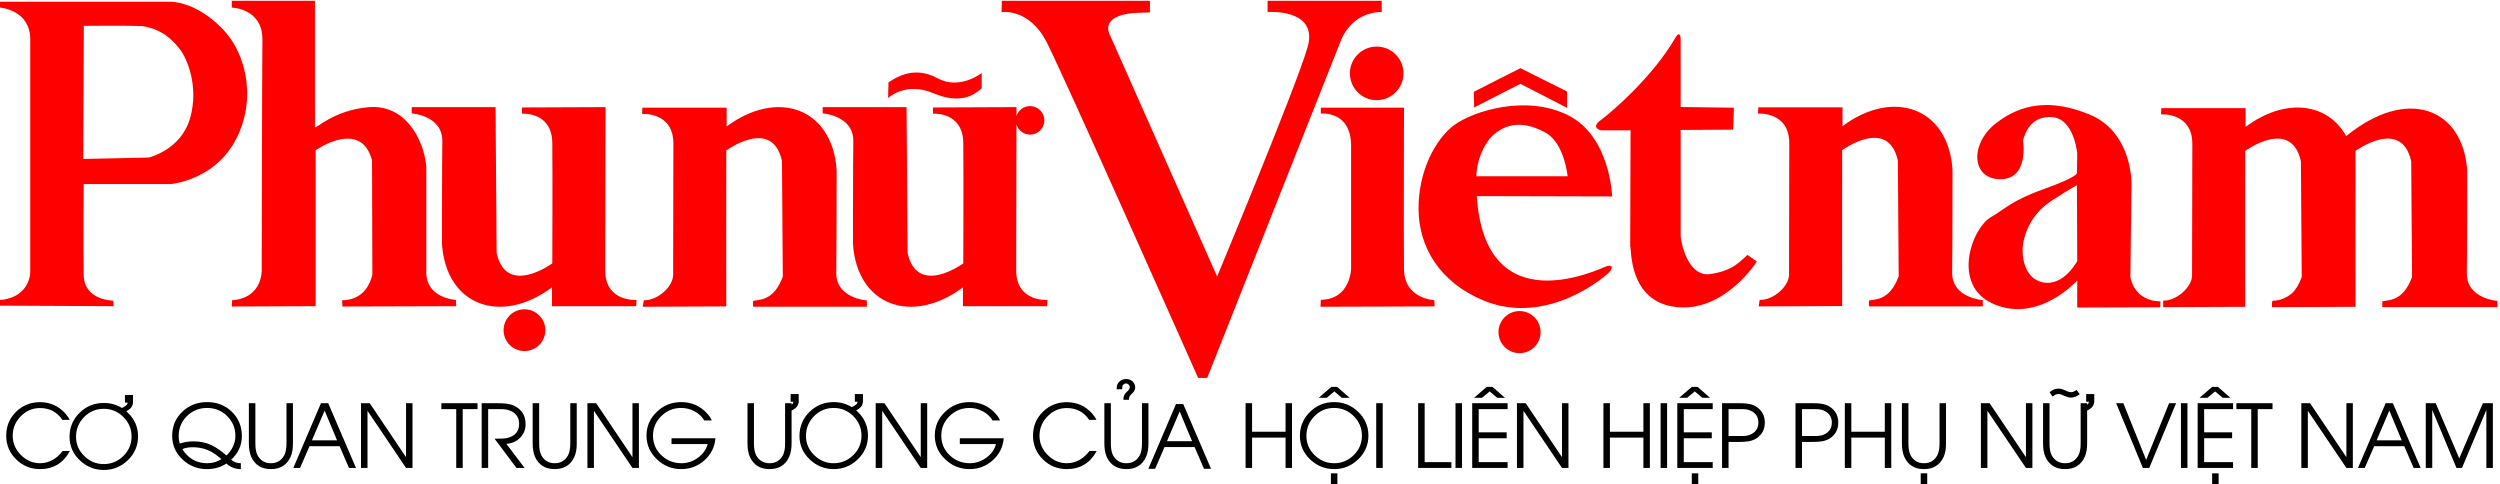 <svg width="898" height="174" viewBox="0 0 898 174" fill="none" xmlns="http://www.w3.org/2000/svg">
<path fill-rule="evenodd" clip-rule="evenodd" d="M295.509 38.477V40.728C295.509 40.728 306.634 41.477 306.509 50.728C306.384 59.978 306.384 87.728 306.384 87.728C307.963 109.989 327.72 116.769 345.884 103.228V109.978H376.135L376.26 107.728C376.26 107.728 365.01 108.603 365.01 97.103C365.01 88.204 365.084 57.985 365.118 44.762C365.77 46.842 367.714 48.352 370.009 48.352C372.839 48.352 375.134 46.058 375.134 43.228C375.134 40.398 372.839 38.102 370.009 38.102C367.722 38.102 365.785 39.601 365.126 41.669L365.134 38.477L335.134 38.602V40.852C335.134 40.852 345.884 39.978 346.009 51.353C346.134 62.728 346.009 94.603 346.009 94.603C346.009 94.603 329.51 106.728 326.01 90.853L325.634 38.477H295.509ZM846.079 81.587C846.108 71.426 846.108 61.084 846.108 61.084C846.103 61.002 846.094 60.923 846.088 60.843C846.093 58.631 846.1 56.42 846.108 54.208C846.108 54.208 862.608 42.083 866.108 57.958C866.208 71.806 866.307 85.654 866.406 99.501C863.092 108.543 857.743 107.649 855.712 108.252L855.732 110.333H897.083V108.083C897.083 108.083 885.959 107.333 886.084 98.083C886.208 88.833 886.208 61.083 886.208 61.083C884.629 38.822 864.664 30.976 842.75 48.892H842.747C836.081 36.846 820.855 34.962 806.608 45.583V38.834H776.358L776.233 41.084C776.233 41.084 787.483 40.209 787.483 51.709C787.483 59.584 787.424 84.163 787.388 98.877C787.378 103.154 781.81 108.065 777.01 107.997V110.332L806.483 110.21C806.483 91.545 806.41 72.876 806.484 54.209C806.484 54.209 822.984 42.084 826.484 57.959C826.584 71.807 826.683 85.655 826.782 99.502C825.797 102.188 824.633 103.997 823.43 105.229C821.42 106.931 818.847 108.08 816.479 107.992L816.452 108.165C816.322 108.191 816.2 108.22 816.089 108.252L816.109 110.333L846.108 110.209C846.108 100.669 846.089 91.128 846.08 81.586L846.079 81.587ZM-0.01 0.634V2.717C-0.01 2.717 10.863 3.514 10.863 14.082C10.863 24.649 10.863 96.825 10.863 96.825C10.863 96.825 11.718 106.595 -0.01 107.791V109.785L40.863 109.984L40.663 107.99C40.663 107.99 30.264 107.99 30.063 98.819C29.863 89.647 30.063 66.121 30.063 66.121H61.263C61.263 66.121 76.463 64.924 84.263 50.967C92.064 37.011 89.264 19.855 79.663 10.094C70.063 0.333 61.263 0.634 61.263 0.634H-0.01ZM30.1 9.297L29.901 57.098L53.365 56.594C53.365 56.594 64.971 53.973 68.272 42.474C71.572 30.975 67.086 20.715 64.486 17.514C61.886 14.314 58.301 10.497 51.201 9.397C44.5 9.098 30.1 9.297 30.1 9.297ZM83.254 0.294V2.727C83.254 2.727 94.38 2.977 94.254 14.227C94.129 25.477 94.005 96.727 94.005 96.727C94.005 96.727 94.63 106.977 83.379 107.853L83.254 110.103L113.379 109.978V53.979C113.379 53.979 129.629 42.479 133.63 57.604L133.754 98.478C133.754 98.478 132.379 107.854 122.879 107.854L123.004 110.104L163.879 109.979L163.754 107.729C163.754 107.729 153.255 107.229 153.129 97.979V59.854C152.129 49.354 145.157 37.335 132.285 38.503C119.412 39.672 113.129 46.788 113.129 45.604V0.295H83.254L83.254 0.294ZM188.384 111.102C192.526 111.102 195.885 114.46 195.885 118.602C195.885 122.744 192.526 126.102 188.384 126.102C184.242 126.102 180.885 122.744 180.885 118.602C180.885 114.46 184.243 111.102 188.384 111.102ZM147.883 38.477V40.727C147.883 40.727 159.007 41.477 158.882 50.727C158.758 59.977 158.758 87.727 158.758 87.727C160.337 109.988 180.094 116.768 198.258 103.228V109.977H228.508L228.633 107.727C228.633 107.727 217.383 108.602 217.383 97.102C217.383 85.602 217.508 38.477 217.508 38.477L187.508 38.601V40.852C187.508 40.852 198.258 39.977 198.382 51.352C198.507 62.727 198.382 94.602 198.382 94.602C198.382 94.602 181.883 106.727 178.383 90.852L178.007 38.477H147.883ZM311.383 110.185V107.934C311.383 107.934 300.259 107.185 300.383 97.934C300.508 88.684 300.508 60.934 300.508 60.934C298.929 38.673 279.172 31.893 261.008 45.434V38.684H230.757L230.633 40.934C230.633 40.934 241.883 40.06 241.883 51.559C241.883 59.434 241.823 84.013 241.788 98.727C241.777 103.05 236.088 108.023 231.253 107.843L230.883 110.185L260.882 110.06C260.882 91.396 260.809 72.726 260.883 54.059C260.883 54.059 277.383 41.934 280.883 57.809C280.983 71.657 281.082 85.505 281.18 99.352C277.867 108.394 272.518 107.5 270.487 108.103L270.507 110.185H311.382H311.383ZM319.133 29.601L319.008 35.226C319.008 35.226 325.133 29.226 335.258 33.476C345.383 37.726 350.133 33.851 352.633 31.726V26.226C352.633 26.226 344.758 32.477 336.758 28.101C328.758 23.726 322.507 27.351 319.133 29.601ZM359.876 0.294L359.752 4.356C359.752 4.356 369.627 2.731 376.002 15.231C382.377 27.731 430.377 135.761 430.377 135.761H433.626L481.628 14.623C481.628 14.623 485.128 4.373 496.316 4.31V0.294H455.317V4.31C455.317 4.31 473.691 2.934 469.691 16.935C465.69 30.935 437.19 99.311 437.19 99.311L398.565 12.31C398.565 12.31 394.94 5.811 407.065 4.685L413.065 4.434V0.293H359.876V0.294ZM494.506 16.732C499.821 16.732 504.131 21.041 504.131 26.357C504.131 31.672 499.821 35.981 494.506 35.981C489.19 35.981 484.881 31.672 484.881 26.357C484.881 21.041 489.19 16.732 494.506 16.732ZM474.441 38.686V40.81C474.441 40.81 485.316 39.56 485.316 52.435C485.316 65.309 485.316 96.436 485.316 96.436C485.316 96.436 485.191 107.562 474.441 107.687L474.316 110.187L515.316 110.062L515.191 107.812C515.191 107.812 504.441 107.436 504.316 96.686C504.191 85.936 504.316 38.686 504.316 38.686L474.441 38.685V38.686ZM545.818 111.732C549.994 111.732 553.381 115.118 553.381 119.295C553.381 123.471 549.995 126.858 545.818 126.858C541.642 126.858 538.255 123.472 538.255 119.295C538.255 115.119 541.641 111.732 545.818 111.732ZM529.381 32.981L546.131 24.482L562.881 32.857V38.732L546.131 30.106L529.505 38.606L529.381 32.981ZM530.465 70.438L579.09 70.563C579.09 70.563 578.465 49.062 563.341 41.437C548.216 33.812 529.09 39.938 522.34 44.937C515.59 49.937 509.411 61.567 509.535 75.193C509.66 88.818 517.159 101.425 532.911 107.942C556.127 117.548 577.653 98.589 578.465 97.312C579.277 96.035 579.215 94.937 576.966 95.687C574.716 96.436 533.465 116.812 530.465 70.437V70.438ZM530.341 63.313H563.091C563.091 63.313 561.966 51.438 555.215 47.688C548.465 43.938 541.215 43.062 534.965 49.938C529.965 56.812 530.34 63.313 530.34 63.313H530.341ZM585.691 46.812H575.066C575.066 46.812 571.19 45.937 574.941 43.187C578.691 40.437 593.691 27.687 601.941 13.312C603.587 10.717 603.688 13.973 603.691 13.703V38.437L622.816 38.687L622.567 46.562L603.691 46.687V84.686C603.691 86.436 606.063 99.683 614.413 98.437C622.762 97.192 625.345 93.544 627.692 91.561L631.067 93.936C631.067 93.936 619.571 112.17 602.197 110.299C584.824 108.428 586.093 89.268 585.566 88.436L585.691 46.811V46.812ZM712.21 110.06V107.81C712.21 107.81 701.085 107.06 701.21 97.809C701.335 88.56 701.335 60.809 701.335 60.809C699.755 38.549 679.999 31.768 661.835 45.309V38.559H631.584L631.459 40.809C631.459 40.809 642.709 39.935 642.709 51.435C642.709 59.309 642.65 83.888 642.614 98.602C642.604 102.925 636.915 107.898 632.079 107.718L631.71 110.06L661.709 109.935C661.709 91.271 661.636 72.602 661.71 53.934C661.71 53.934 678.209 41.81 681.709 57.684C681.809 71.532 681.908 85.38 682.007 99.227C678.693 108.269 673.345 107.376 671.314 107.979L671.334 110.06H712.209H712.21ZM726.638 50.366C726.638 50.366 729.038 64.366 718.539 64.366C708.039 64.366 707.538 51.665 716.839 44.366C726.139 37.066 736.838 35.467 750.639 41.166C764.439 46.866 765.74 62.466 765.639 66.566C765.539 70.666 765.239 99.467 765.239 99.467C765.239 99.467 766.239 108.068 776.039 108.268L775.939 110.367L746.139 110.467V100.767C746.139 100.767 732.21 116.294 715.991 109.149C700.713 102.419 708.339 81.667 715.339 77.867C719.631 75.537 722.14 72.168 734.24 67.867C746.339 63.567 746.04 62.166 746.04 62.166L746.14 55.066C746.14 55.066 745.041 42.666 737.14 42.066C729.239 41.466 727.239 48.367 726.64 50.365L726.638 50.366ZM746.038 66.567L746.138 93.767C746.138 93.767 741.439 102.767 734.038 101.467C726.637 100.167 726.038 90.966 726.738 87.267C727.438 83.567 729.539 76.867 737.138 71.967C744.738 67.067 746.038 66.567 746.038 66.567Z" fill="#FF0000"/>
<path d="M25.105 161.998C22.743 166.334 19.172 168.502 14.396 168.502C11.04 168.502 8.18 167.339 5.803 165.019C3.421 162.678 2.232 159.835 2.232 156.489C2.232 153.106 3.405 150.253 5.761 147.928C8.101 145.618 10.97 144.461 14.364 144.461C18.035 144.461 21.093 145.844 23.538 148.604C24.214 149.363 24.706 150.096 25.009 150.814H22.402C20.501 147.981 17.805 146.567 14.317 146.567C11.672 146.567 9.374 147.567 7.431 149.572C5.52 151.546 4.561 153.861 4.561 156.521C4.561 159.139 5.541 161.433 7.493 163.407C9.457 165.391 11.745 166.387 14.364 166.387C15.992 166.387 17.521 165.988 18.951 165.188C20.282 164.433 21.465 163.371 22.496 161.999H25.105V161.998ZM47.258 156.803C47.258 154.075 46.273 151.73 44.309 149.776C42.346 147.822 40 146.849 37.267 146.849C34.507 146.849 32.156 147.834 30.213 149.808C28.28 151.781 27.312 154.144 27.312 156.897C27.312 159.573 28.306 161.883 30.291 163.815C32.256 165.737 34.58 166.701 37.267 166.701C39.989 166.701 42.33 165.732 44.294 163.8C46.268 161.867 47.258 159.537 47.258 156.804V156.803ZM45.352 147.724C45.551 147.886 45.74 148.059 45.922 148.242C48.367 150.598 49.588 153.441 49.588 156.772C49.588 160.107 48.363 162.956 45.907 165.317C43.492 167.647 40.612 168.816 37.267 168.816C33.978 168.816 31.114 167.658 28.679 165.349C26.212 162.998 24.982 160.18 24.982 156.897C24.982 153.52 26.181 150.645 28.584 148.274C30.978 145.923 33.873 144.745 37.267 144.745C39.671 144.745 41.838 145.347 43.759 146.541C43.985 146.441 44.162 146.357 44.294 146.295C44.498 146.206 44.802 146.012 45.199 145.713C45.598 145.415 45.822 145.054 45.875 144.624H44.88V141.865H47.776V144.718C47.708 145.216 47.577 145.635 47.394 145.964C47.21 146.299 46.986 146.576 46.728 146.802C46.466 147.027 46.236 147.199 46.042 147.325C45.88 147.436 45.65 147.566 45.351 147.724H45.352ZM86.88 156.657C86.88 159.919 85.597 162.742 83.042 165.13C84.064 166 85.221 166.419 86.509 166.387V168.503C84.525 168.503 82.797 167.833 81.325 166.491C79.298 167.832 76.973 168.503 74.345 168.503C70.962 168.503 68.045 167.361 65.6 165.083C63.097 162.758 61.841 159.916 61.841 156.554C61.841 153.087 63.071 150.192 65.521 147.871C67.925 145.578 70.878 144.432 74.376 144.432C77.905 144.432 80.864 145.584 83.257 147.888C85.672 150.218 86.881 153.145 86.881 156.658L86.88 156.657ZM84.56 156.584C84.56 153.783 83.57 151.4 81.586 149.447C79.611 147.504 77.219 146.535 74.407 146.535C71.553 146.535 69.134 147.509 67.15 149.462C65.165 151.425 64.175 153.835 64.175 156.688C64.175 157.599 64.306 158.479 64.574 159.327C66.176 158.798 67.815 158.531 69.481 158.531C71.853 158.531 74.01 158.987 75.942 159.892C76.812 160.306 77.717 160.835 78.655 161.49C79.446 162.045 80.347 162.752 81.358 163.621C82.358 162.642 83.133 161.579 83.672 160.432C84.269 159.186 84.562 157.903 84.562 156.583L84.56 156.584ZM78.764 164.283C78.423 164.02 78.162 163.811 77.962 163.654C77.329 163.167 76.794 162.79 76.355 162.533C74.245 161.277 71.836 160.649 69.128 160.649C67.756 160.649 66.557 160.869 65.52 161.308C65.819 161.901 66.269 162.518 66.871 163.152C68.866 165.309 71.379 166.388 74.406 166.388C76.401 166.388 78.108 165.885 79.528 164.885L78.764 164.284V164.283ZM105.226 159.329C105.226 160.199 105.164 161.02 105.043 161.801C104.886 162.712 104.655 163.497 104.352 164.163C103.001 167.059 100.655 168.504 97.308 168.504C93.962 168.504 91.616 167.058 90.265 164.163C89.961 163.497 89.737 162.712 89.59 161.801C89.459 161.02 89.391 160.199 89.391 159.329V144.835H91.727V159.329C91.727 160.088 91.774 160.801 91.878 161.476C92.009 162.335 92.218 163.021 92.506 163.534C93.548 165.435 95.151 166.388 97.308 166.388C99.465 166.388 101.068 165.435 102.11 163.534C102.398 163.021 102.607 162.335 102.738 161.476C102.853 160.801 102.906 160.088 102.906 159.329V144.835H105.225V159.329H105.226ZM125.352 168.09L121.975 160.267H111.177L107.784 168.09H105.359L115.288 144.835H117.896L127.882 168.09H125.352ZM116.608 147.484L112.052 158.162H121.069L116.608 147.484ZM145.856 168.09L132.063 147.642H132.005V168.09H129.67V144.835H132.816L145.792 164.131H145.855V144.835H148.17V168.09H145.855H145.856ZM166.208 146.951V168.09H163.878V146.951H158.537V144.835H171.518V146.951H166.208ZM188.79 152.35C188.79 154.303 188.125 155.947 186.795 157.277C185.496 158.576 183.858 159.288 181.883 159.425L188.449 168.091H185.522L177.636 157.565L180.149 157.55C181.201 157.518 182.035 157.408 182.637 157.215C185.192 156.435 186.47 154.796 186.47 152.287C186.47 150.235 185.621 148.748 183.925 147.825C183.26 147.469 182.527 147.223 181.731 147.087C181.14 146.998 180.359 146.951 179.401 146.951H175.348V168.09H173.018V144.835H178.925C179.449 144.835 179.915 144.845 180.334 144.862C180.878 144.893 181.375 144.935 181.826 144.988C182.968 145.129 183.91 145.375 184.649 145.721C187.409 147.051 188.791 149.26 188.791 152.351L188.79 152.35ZM207.167 159.33C207.167 160.2 207.105 161.021 206.984 161.802C206.828 162.713 206.596 163.498 206.293 164.164C204.942 167.06 202.596 168.505 199.249 168.505C195.904 168.505 193.557 167.059 192.207 164.164C191.902 163.498 191.678 162.713 191.531 161.802C191.4 161.021 191.332 160.2 191.332 159.33V144.836H193.668V159.33C193.668 160.089 193.715 160.802 193.82 161.477C193.95 162.336 194.159 163.022 194.447 163.535C195.489 165.435 197.092 166.389 199.249 166.389C201.406 166.389 203.01 165.435 204.051 163.535C204.339 163.022 204.549 162.336 204.679 161.477C204.794 160.802 204.847 160.089 204.847 159.33V144.836H207.166V159.33H207.167ZM227.184 168.091L213.391 147.643H213.333V168.091H210.998V144.836H214.145L227.12 164.132H227.183V144.836H229.498V168.091H227.183H227.184ZM256.988 157.414C256.731 160.571 255.411 163.216 253.029 165.347C250.667 167.452 247.892 168.505 244.698 168.505C241.357 168.505 238.451 167.336 235.985 165.006C233.482 162.634 232.225 159.785 232.225 156.46C232.225 153.109 233.471 150.255 235.953 147.904C238.388 145.589 241.294 144.433 244.666 144.433C248.504 144.433 251.667 145.856 254.165 148.7C254.841 149.453 255.338 150.234 255.668 151.03H252.965C252.169 149.647 250.986 148.548 249.426 147.715C247.917 146.93 246.347 146.537 244.697 146.537C241.927 146.537 239.549 147.501 237.565 149.433C235.559 151.381 234.559 153.732 234.559 156.492C234.559 159.272 235.57 161.629 237.596 163.551C239.601 165.441 241.999 166.389 244.791 166.389C246.885 166.389 248.833 165.75 250.634 164.473C252.493 163.154 253.681 161.499 254.195 159.514H241.214V157.415H256.986L256.988 157.414ZM284.335 147.47V159.331C284.335 160.201 284.267 161.022 284.136 161.803C283.989 162.714 283.759 163.499 283.445 164.164C282.105 167.061 279.763 168.506 276.418 168.506C273.072 168.506 270.726 167.06 269.375 164.164C269.071 163.499 268.841 162.714 268.684 161.803C268.563 161.022 268.501 160.201 268.501 159.331V144.837H270.821V159.331C270.821 160.09 270.868 160.803 270.973 161.478C271.114 162.337 271.324 163.023 271.602 163.536C272.654 165.436 274.262 166.39 276.419 166.39C278.576 166.39 280.179 165.436 281.221 163.536C281.509 163.023 281.718 162.337 281.849 161.478C281.953 160.803 282 160.09 282 159.331V144.837H284.336V145.387C284.724 145.088 284.944 144.732 284.995 144.314H283.995V141.555H286.896V144.408C286.823 144.906 286.698 145.324 286.514 145.654C286.331 145.989 286.105 146.266 285.844 146.492C285.582 146.716 285.357 146.889 285.163 147.015C284.97 147.136 284.692 147.287 284.336 147.47H284.335ZM309.447 156.492C309.447 153.764 308.463 151.419 306.498 149.465C304.535 147.511 302.189 146.538 299.456 146.538C296.696 146.538 294.345 147.523 292.402 149.497C290.469 151.47 289.501 153.833 289.501 156.586C289.501 159.262 290.495 161.571 292.481 163.504C294.445 165.426 296.769 166.39 299.456 166.39C302.179 166.39 304.519 165.421 306.483 163.489C308.457 161.556 309.447 159.226 309.447 156.493V156.492ZM307.541 147.412C307.74 147.575 307.929 147.747 308.111 147.931C310.556 150.287 311.778 153.13 311.778 156.46C311.778 159.795 310.553 162.645 308.096 165.006C305.682 167.336 302.802 168.505 299.456 168.505C296.167 168.505 293.303 167.347 290.868 165.038C288.402 162.687 287.171 159.869 287.171 156.586C287.171 153.209 288.37 150.334 290.774 147.963C293.167 145.611 296.062 144.434 299.456 144.434C301.86 144.434 304.027 145.036 305.948 146.23C306.174 146.13 306.352 146.046 306.483 145.984C306.688 145.895 306.991 145.701 307.388 145.402C307.787 145.104 308.011 144.743 308.064 144.313H307.069V141.554H309.965V144.407C309.897 144.905 309.766 145.323 309.583 145.653C309.4 145.988 309.175 146.265 308.918 146.491C308.656 146.715 308.425 146.888 308.231 147.014C308.069 147.124 307.839 147.255 307.54 147.412H307.541ZM330.737 168.091L316.943 147.643H316.886V168.091H314.55V144.836H317.697L330.672 164.132H330.736V144.836H333.05V168.091H330.736H330.737ZM360.54 157.414C360.283 160.571 358.963 163.216 356.581 165.347C354.219 167.452 351.444 168.505 348.25 168.505C344.909 168.505 342.003 167.336 339.537 165.006C337.034 162.634 335.778 159.785 335.778 156.46C335.778 153.109 337.024 150.255 339.505 147.904C341.94 145.589 344.847 144.433 348.218 144.433C352.056 144.433 355.219 145.856 357.717 148.7C358.393 149.453 358.89 150.234 359.22 151.03H356.517C355.722 149.647 354.538 148.548 352.978 147.715C351.47 146.93 349.899 146.537 348.249 146.537C345.479 146.537 343.101 147.501 341.117 149.433C339.112 151.381 338.111 153.732 338.111 156.492C338.111 159.272 339.122 161.629 341.148 163.551C343.153 165.441 345.551 166.389 348.343 166.389C350.438 166.389 352.385 165.75 354.186 164.473C356.045 163.154 357.234 161.499 357.747 159.514H344.766V157.415H360.538L360.54 157.414ZM393.93 162.001C391.569 166.337 387.998 168.505 383.222 168.505C379.865 168.505 377.006 167.342 374.629 165.022C372.247 162.681 371.057 159.838 371.057 156.492C371.057 153.109 372.231 150.256 374.586 147.931C376.927 145.621 379.796 144.464 383.19 144.464C386.861 144.464 389.919 145.847 392.364 148.607C393.04 149.366 393.532 150.099 393.835 150.817H391.228C389.327 147.984 386.631 146.57 383.143 146.57C380.498 146.57 378.2 147.57 376.257 149.575C374.346 151.549 373.387 153.864 373.387 156.524C373.387 159.142 374.367 161.436 376.319 163.41C378.283 165.394 380.571 166.39 383.19 166.39C384.818 166.39 386.347 165.991 387.777 165.191C389.107 164.436 390.291 163.373 391.322 162.002H393.93V162.001ZM412.523 159.33C412.523 160.2 412.46 161.021 412.339 161.802C412.183 162.713 411.952 163.498 411.648 164.164C410.297 167.06 407.951 168.505 404.605 168.505C401.259 168.505 398.913 167.059 397.562 164.164C397.258 163.498 397.033 162.713 396.886 161.802C396.756 161.021 396.688 160.2 396.688 159.33V144.836H399.023V159.33C399.023 160.089 399.07 160.802 399.175 161.477C399.305 162.336 399.515 163.022 399.803 163.535C400.844 165.435 402.448 166.389 404.605 166.389C406.762 166.389 408.365 165.435 409.407 163.535C409.695 163.022 409.904 162.336 410.034 161.477C410.15 160.802 410.202 160.089 410.202 159.33V144.836H412.522V159.33H412.523ZM407.768 139.185C407.768 139.657 407.621 140.117 407.333 140.568C407.265 140.683 407.145 140.824 406.983 140.997L406.784 141.212L406.155 141.824C406.029 141.971 405.914 142.123 405.805 142.285C405.617 142.563 405.511 143.008 405.48 143.62H403.532V143.207C403.532 142.683 403.673 142.18 403.961 141.688C404.045 141.547 404.181 141.358 404.375 141.138C404.459 141.044 404.59 140.912 404.773 140.735L405.186 140.336C405.323 140.195 405.443 140.048 405.558 139.907C405.72 139.682 405.804 139.431 405.804 139.158C405.804 138.729 405.667 138.388 405.4 138.143C405.107 137.865 404.793 137.729 404.468 137.729C403.997 137.729 403.62 137.944 403.332 138.373C403.227 138.525 403.165 138.703 403.133 138.896C403.112 139.007 403.101 139.321 403.101 139.828H401.122V139.231C401.122 138.404 401.462 137.666 402.148 137.021C402.782 136.44 403.567 136.147 404.499 136.147C405.447 136.147 406.221 136.435 406.814 137.005C407.447 137.633 407.767 138.356 407.767 139.183L407.768 139.185ZM432.481 168.405L429.104 160.582H418.306L414.913 168.405H412.488L422.416 145.15H425.025L435.011 168.405H432.481ZM423.736 147.799L419.18 158.476H428.198L423.736 147.799ZM461.772 168.091V157.183H449.743V168.091H447.413V144.836H449.743V155.084H461.772V144.836H464.091V168.091H461.772ZM491.534 156.46C491.534 159.795 490.309 162.645 487.852 165.006C485.438 167.336 482.558 168.505 479.212 168.505C475.923 168.505 473.059 167.347 470.624 165.038C468.158 162.687 466.927 159.869 466.927 156.586C466.927 153.209 468.126 150.334 470.53 147.963C472.923 145.611 475.818 144.434 479.212 144.434C482.568 144.434 485.454 145.601 487.867 147.932C490.312 150.288 491.534 153.131 491.534 156.461V156.46ZM489.203 156.492C489.203 153.764 488.219 151.419 486.255 149.465C484.291 147.511 481.945 146.538 479.212 146.538C476.452 146.538 474.101 147.523 472.158 149.497C470.225 151.47 469.257 153.833 469.257 156.586C469.257 159.262 470.251 161.571 472.237 163.504C474.201 165.426 476.525 166.39 479.212 166.39C481.935 166.39 484.275 165.421 486.239 163.489C488.213 161.556 489.203 159.226 489.203 156.493V156.492ZM478.065 173.998V170.023H480.396V173.998H478.065ZM482.007 142.899L479.305 140.6L476.546 142.899H473.677L478.233 138.971H480.306L484.799 142.899H482.008H482.007ZM494.337 168.091V144.836H496.667V168.091H494.337ZM509.4 168.091V144.836H511.736V165.991H521.34V168.091H509.4ZM522.819 168.091V144.836H525.149V168.091H522.819ZM528.817 168.091V144.836H541.536V146.952H531.147V155.298H541.196V157.414H531.147V165.991H541.536V168.091H528.817ZM537.808 142.899L535.106 140.6L532.331 142.899H529.477L534.032 138.971H536.105L540.598 142.899H537.807H537.808ZM561.077 168.091L547.284 147.643H547.226V168.091H544.89V144.836H548.037L561.013 164.132H561.076V144.836H563.39V168.091H561.076H561.077ZM590.31 168.091V157.183H578.281V168.091H575.951V144.836H578.281V155.084H590.31V144.836H592.629V168.091H590.31ZM596.491 168.091V144.836H598.821V168.091H596.491ZM602.489 168.091V144.836H615.208V146.952H604.819V155.298H614.869V157.414H604.819V165.991H615.208V168.091H602.489ZM607.69 173.998V170.023H610.02V173.998H607.69ZM611.481 142.899L608.778 140.6L606.003 142.899H603.149L607.704 138.971H609.778L614.27 142.899H611.48H611.481ZM633.922 151.785C633.922 154.2 632.958 156.063 631.036 157.383C630.24 157.927 629.276 158.3 628.15 158.503C627.679 158.587 627.165 158.644 626.6 158.687C626.149 158.718 625.631 158.734 625.039 158.734H620.896V168.091H618.561V144.836H625.038C625.63 144.836 626.148 144.852 626.599 144.878C627.164 144.92 627.678 144.983 628.149 145.066C629.275 145.281 630.238 145.659 631.035 146.197C632.957 147.506 633.921 149.371 633.921 151.784L633.922 151.785ZM631.607 151.785C631.607 149.811 630.707 148.397 628.905 147.549C628.323 147.261 627.674 147.083 626.957 147.015L625.957 146.953H620.898V156.619H625.957L626.957 156.556C627.674 156.483 628.324 156.311 628.905 156.033C630.706 155.175 631.607 153.761 631.607 151.786V151.785ZM660.305 151.785C660.305 154.2 659.341 156.063 657.419 157.383C656.624 157.927 655.66 158.3 654.534 158.503C654.062 158.587 653.549 158.644 652.983 158.687C652.533 158.718 652.015 158.734 651.422 158.734H647.28V168.091H644.944V144.836H651.421C652.014 144.836 652.531 144.852 652.982 144.878C653.548 144.92 654.061 144.983 654.533 145.066C655.659 145.281 656.622 145.659 657.419 146.197C659.34 147.506 660.304 149.371 660.304 151.784L660.305 151.785ZM657.991 151.785C657.991 149.811 657.09 148.397 655.288 147.549C654.707 147.261 654.058 147.083 653.34 147.015L652.34 146.953H647.282V156.619H652.34L653.34 156.556C654.058 156.483 654.707 156.311 655.288 156.033C657.089 155.175 657.991 153.761 657.991 151.786V151.785ZM677.023 168.091V157.183H664.994V168.091H662.664V144.836H664.994V155.084H677.023V144.836H679.342V168.091H677.023ZM699.008 159.33C699.008 160.2 698.945 161.021 698.824 161.802C698.668 162.713 698.436 163.498 698.133 164.164C696.782 167.06 694.436 168.505 691.09 168.505C687.744 168.505 685.398 167.059 684.047 164.164C683.743 163.498 683.518 162.713 683.371 161.802C683.241 161.021 683.172 160.2 683.172 159.33V144.836H685.508V159.33C685.508 160.089 685.555 160.802 685.66 161.477C685.79 162.336 686 163.022 686.288 163.535C687.329 165.435 688.932 166.389 691.09 166.389C693.247 166.389 694.85 165.435 695.891 163.535C696.179 163.022 696.389 162.336 696.519 161.477C696.635 160.802 696.687 160.089 696.687 159.33V144.836H699.007V159.33H699.008ZM689.923 173.997V170.022H692.259V173.997H689.923ZM727.722 168.09L713.929 147.642H713.871V168.09H711.536V144.835H714.683L727.658 164.131H727.721V144.835H730.036V168.09H727.721H727.722ZM747.047 141.609C745.942 142.42 744.916 142.824 743.962 142.824C743.543 142.824 743.109 142.755 742.659 142.625C742.36 142.541 741.983 142.395 741.522 142.18L740.464 141.75C740.087 141.603 739.731 141.535 739.406 141.535C738.668 141.535 737.966 141.849 737.301 142.483L736.217 140.907C737.154 140.027 738.244 139.588 739.485 139.588C739.883 139.588 740.302 139.656 740.742 139.803C741.024 139.881 741.396 140.028 741.847 140.232C741.878 140.253 741.92 140.268 741.983 140.289C742.035 140.321 742.077 140.341 742.109 140.352C742.209 140.404 742.297 140.446 742.365 140.477L742.888 140.676C743.265 140.807 743.616 140.875 743.931 140.875C744.26 140.875 744.607 140.786 744.972 140.614L745.679 140.215L745.909 140.058L747.045 141.608L747.047 141.609ZM749.701 147.469V159.33C749.701 160.2 749.633 161.021 749.503 161.802C749.356 162.713 749.125 163.498 748.811 164.164C747.471 167.06 745.13 168.505 741.784 168.505C738.439 168.505 736.092 167.059 734.742 164.164C734.437 163.498 734.207 162.713 734.05 161.802C733.93 161.021 733.867 160.2 733.867 159.33V144.836H736.187V159.33C736.187 160.089 736.234 160.802 736.339 161.477C736.48 162.336 736.69 163.022 736.968 163.535C738.02 165.435 739.628 166.389 741.785 166.389C743.942 166.389 745.546 165.435 746.587 163.535C746.875 163.022 747.084 162.336 747.215 161.477C747.32 160.802 747.367 160.089 747.367 159.33V144.836H749.702V145.386C750.09 145.087 750.31 144.731 750.362 144.313H749.362V141.554H752.263V144.407C752.19 144.905 752.064 145.323 751.881 145.653C751.697 145.988 751.472 146.265 751.21 146.491C750.948 146.715 750.724 146.888 750.53 147.014C750.336 147.135 750.058 147.286 749.702 147.469H749.701ZM772.007 168.09H769.718L760.131 144.835H762.707L770.902 165.205L779.139 144.835H781.652L772.007 168.09ZM783.399 168.09V144.835H785.729V168.09H783.399ZM789.397 168.09V144.835H802.116V146.951H791.727V155.297H801.776V157.413H791.727V165.99H802.116V168.09H789.397ZM794.598 173.997V170.022H796.928V173.997H794.598ZM798.389 142.898L795.686 140.599L792.911 142.898H790.057L794.612 138.97H796.686L801.178 142.898H798.388H798.389ZM810.98 146.951V168.09H808.65V146.951H803.309V144.835H816.29V146.951H810.98ZM842.826 168.09L829.033 147.642H828.975V168.09H826.64V144.835H829.786L842.762 164.131H842.825V144.835H845.14V168.09H842.825H842.826ZM866.984 168.09L863.607 160.267H852.809L849.416 168.09H846.991L856.92 144.835H859.528L869.514 168.09H866.984ZM858.24 147.484L853.684 158.162H862.701L858.24 147.484ZM893.101 168.09V147.38H893.044L884.346 168.09H882.367L873.727 147.38H873.663V168.09H871.333V144.835H874.91L883.362 164.64L891.846 144.835H895.438V168.09H893.102H893.101Z" fill="black"/>
</svg>
